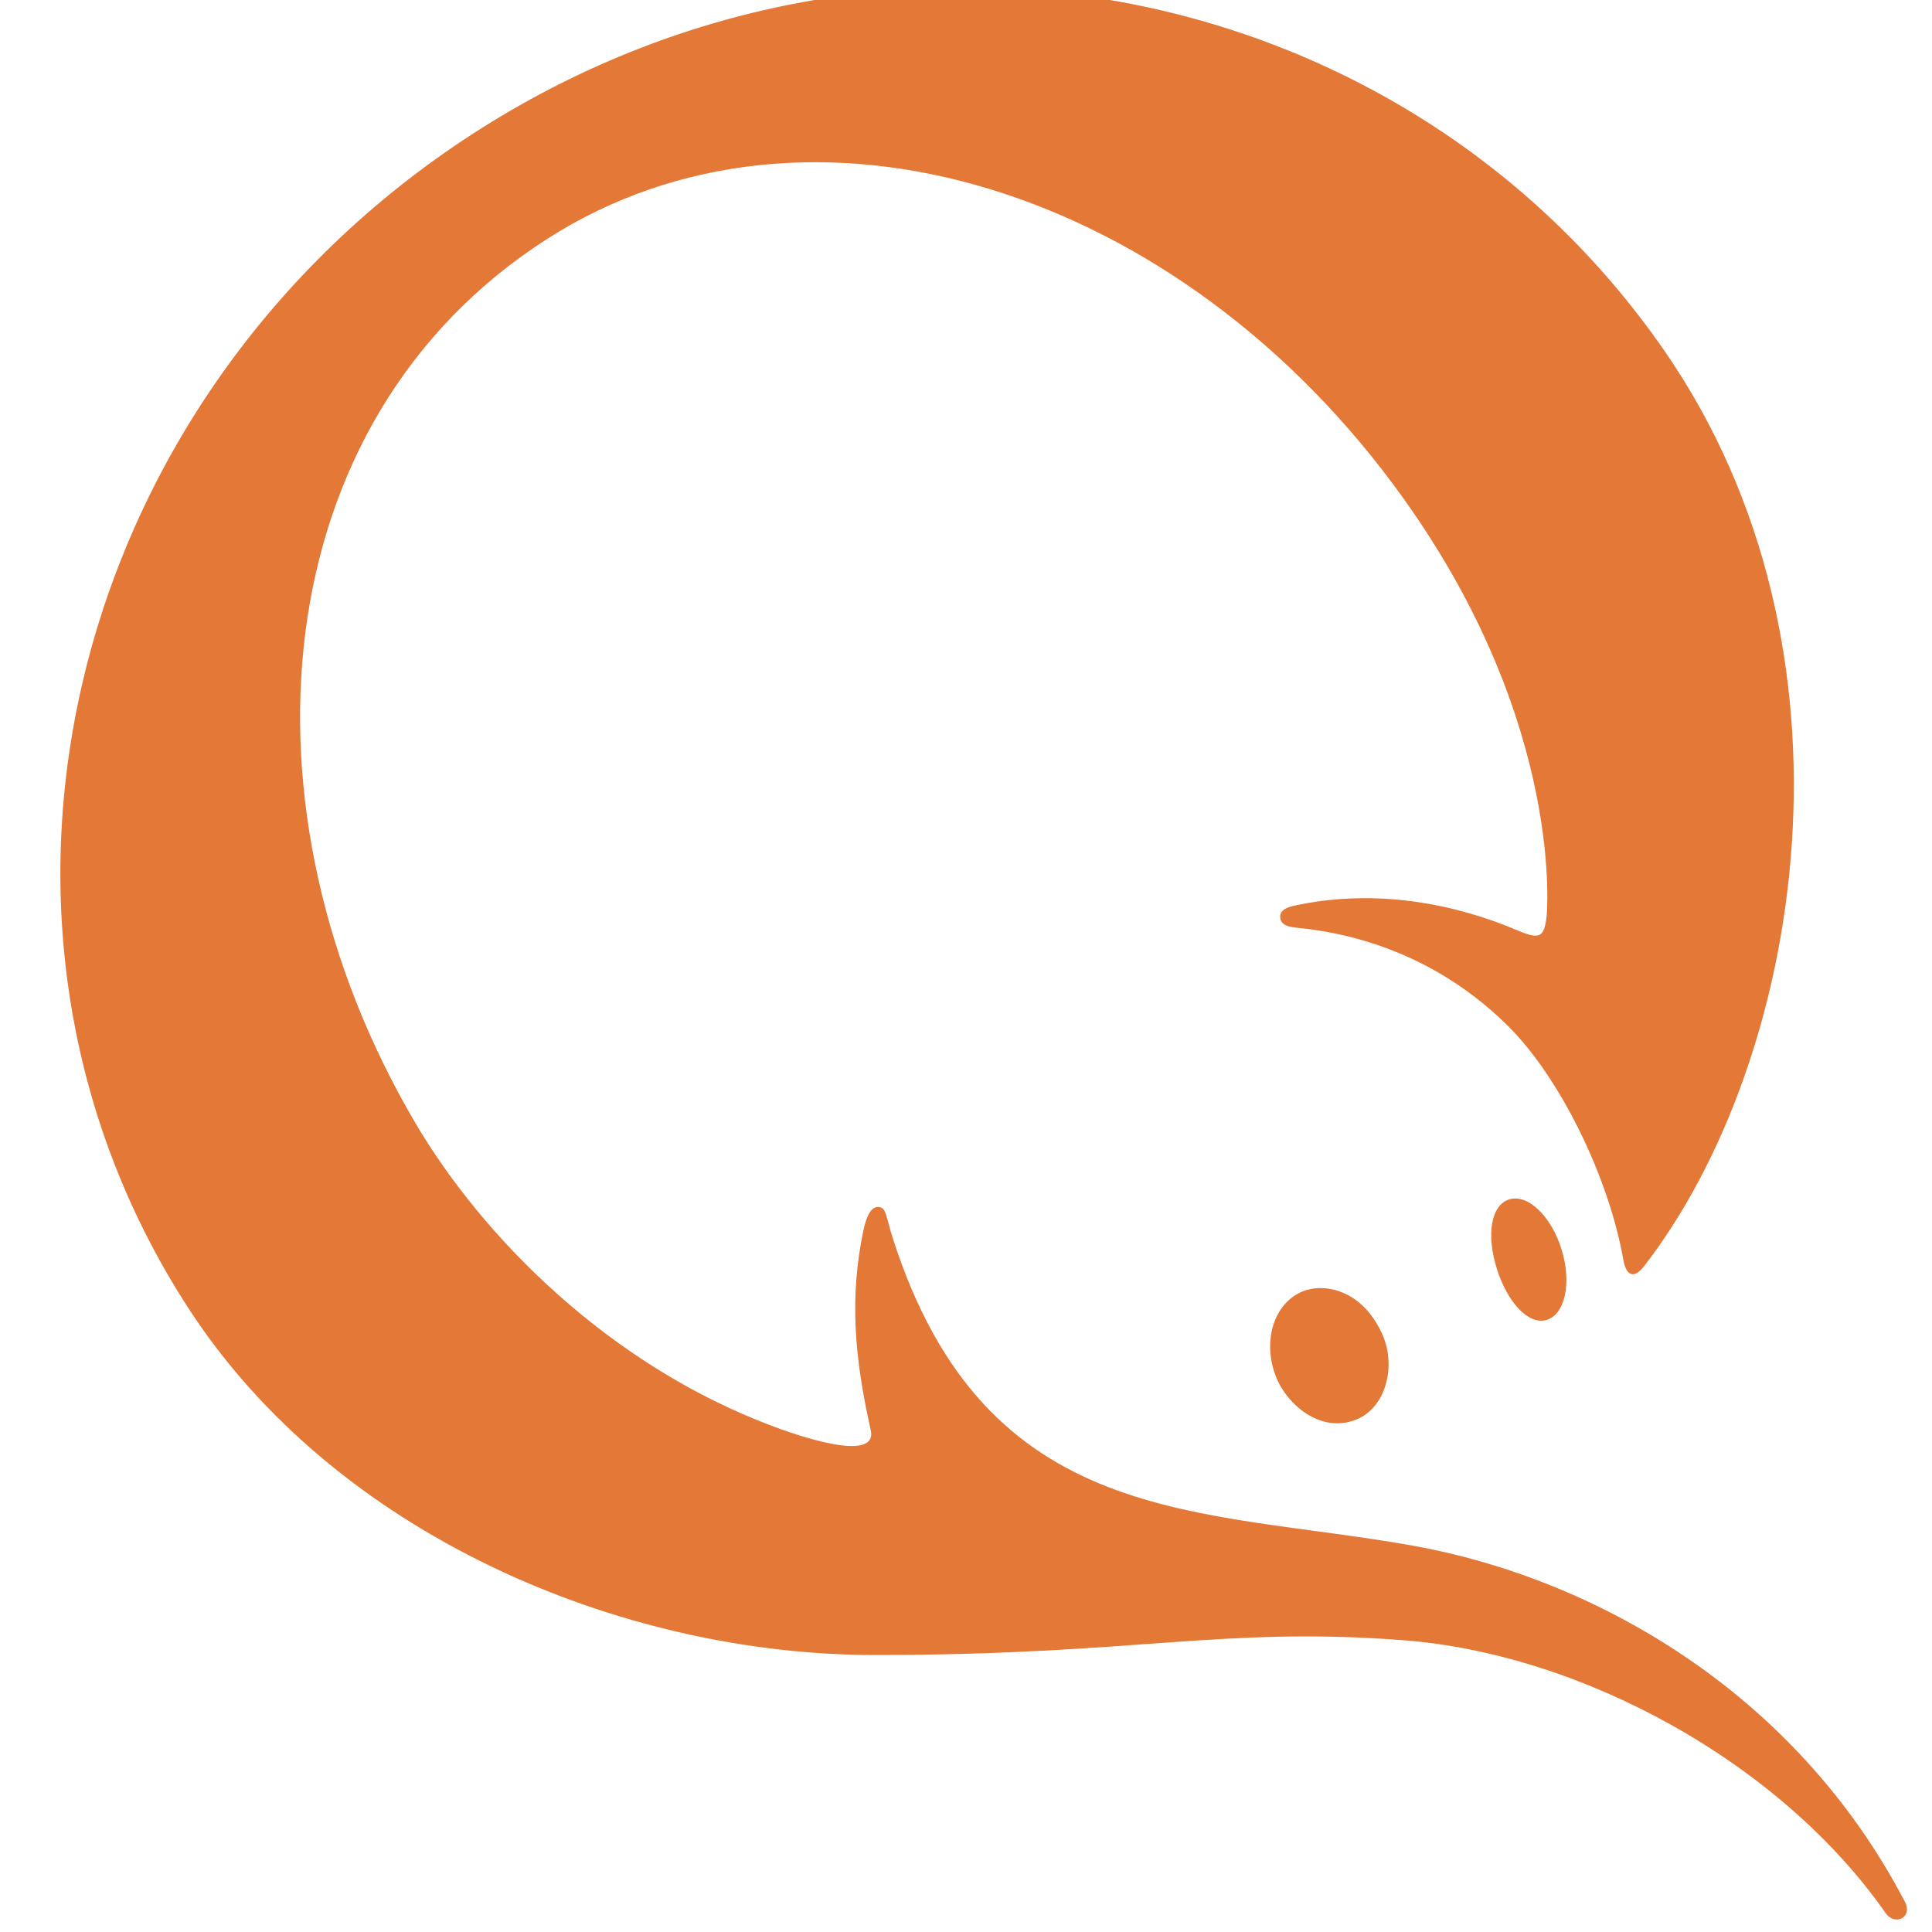 <?xml version="1.0" encoding="UTF-8" standalone="no"?>
<svg width="32px" height="32px" viewBox="0 0 32 32" version="1.1" xmlns="http://www.w3.org/2000/svg" xmlns:xlink="http://www.w3.org/1999/xlink" xmlns:sketch="http://www.bohemiancoding.com/sketch/ns">
    <!-- Generator: Sketch 3.3.2 (12043) - http://www.bohemiancoding.com/sketch -->
    <title>ico/53</title>
    <desc>Created with Sketch.</desc>
    <defs></defs>
    <g id="Call-page" stroke="none" stroke-width="1" fill="none" fill-rule="evenodd" sketch:type="MSPage">
        <g id="ico/53" sketch:type="MSArtboardGroup" fill="#E37837">
            <path d="M25.616,15.191 C25.57,15.526 25.506,15.568 25.124,15.406 C24.117,14.978 22.793,14.702 21.423,15.004 C21.255,15.042 21.199,15.11 21.204,15.188 C21.209,15.289 21.276,15.347 21.475,15.366 C22.779,15.491 24.003,16.027 24.977,16.993 C25.838,17.847 26.644,19.489 26.887,20.863 C26.916,21.028 26.967,21.091 27.027,21.103 C27.087,21.115 27.153,21.073 27.24,20.961 C29.86,17.563 31.013,10.786 27.566,5.807 C23.244,-0.438 14.549,-2.138 7.82,2.223 C1.09,6.588 -1.017,15.288 3.116,21.66 C5.549,25.42 10.281,27.412 14.489,27.412 C18.827,27.412 20.222,26.939 23.227,27.166 C26.193,27.388 29.488,29.191 31.23,31.684 C31.387,31.909 31.686,31.757 31.551,31.499 C29.732,28.016 26.399,26.136 23.395,25.6 C19.875,24.97 16.331,25.337 14.786,20.504 C14.683,20.181 14.681,20.026 14.584,19.997 C14.452,19.958 14.359,20.097 14.299,20.387 C14.077,21.457 14.14,22.435 14.422,23.685 C14.551,24.26 13.115,23.742 12.785,23.617 C10.078,22.6 7.993,20.49 6.881,18.602 C3.828,13.421 4.347,6.975 9.066,3.955 C13.375,1.197 19.546,3.073 23.254,8.267 C25.944,12.035 25.616,15.191 25.616,15.191 Z M21.572,21.391 C21.09,21.592 20.902,22.231 21.141,22.821 C21.317,23.253 21.863,23.747 22.458,23.515 C22.959,23.319 23.134,22.619 22.891,22.09 C22.55,21.344 21.917,21.248 21.572,21.391 Z M25.863,20.69 C26.035,21.241 25.926,21.765 25.62,21.861 C25.314,21.956 24.962,21.561 24.791,21.01 C24.618,20.46 24.691,19.961 24.997,19.866 C25.304,19.77 25.691,20.14 25.863,20.69 Z" id="Fill-3" sketch:type="MSShapeGroup"></path>
        </g>
    </g>
</svg>